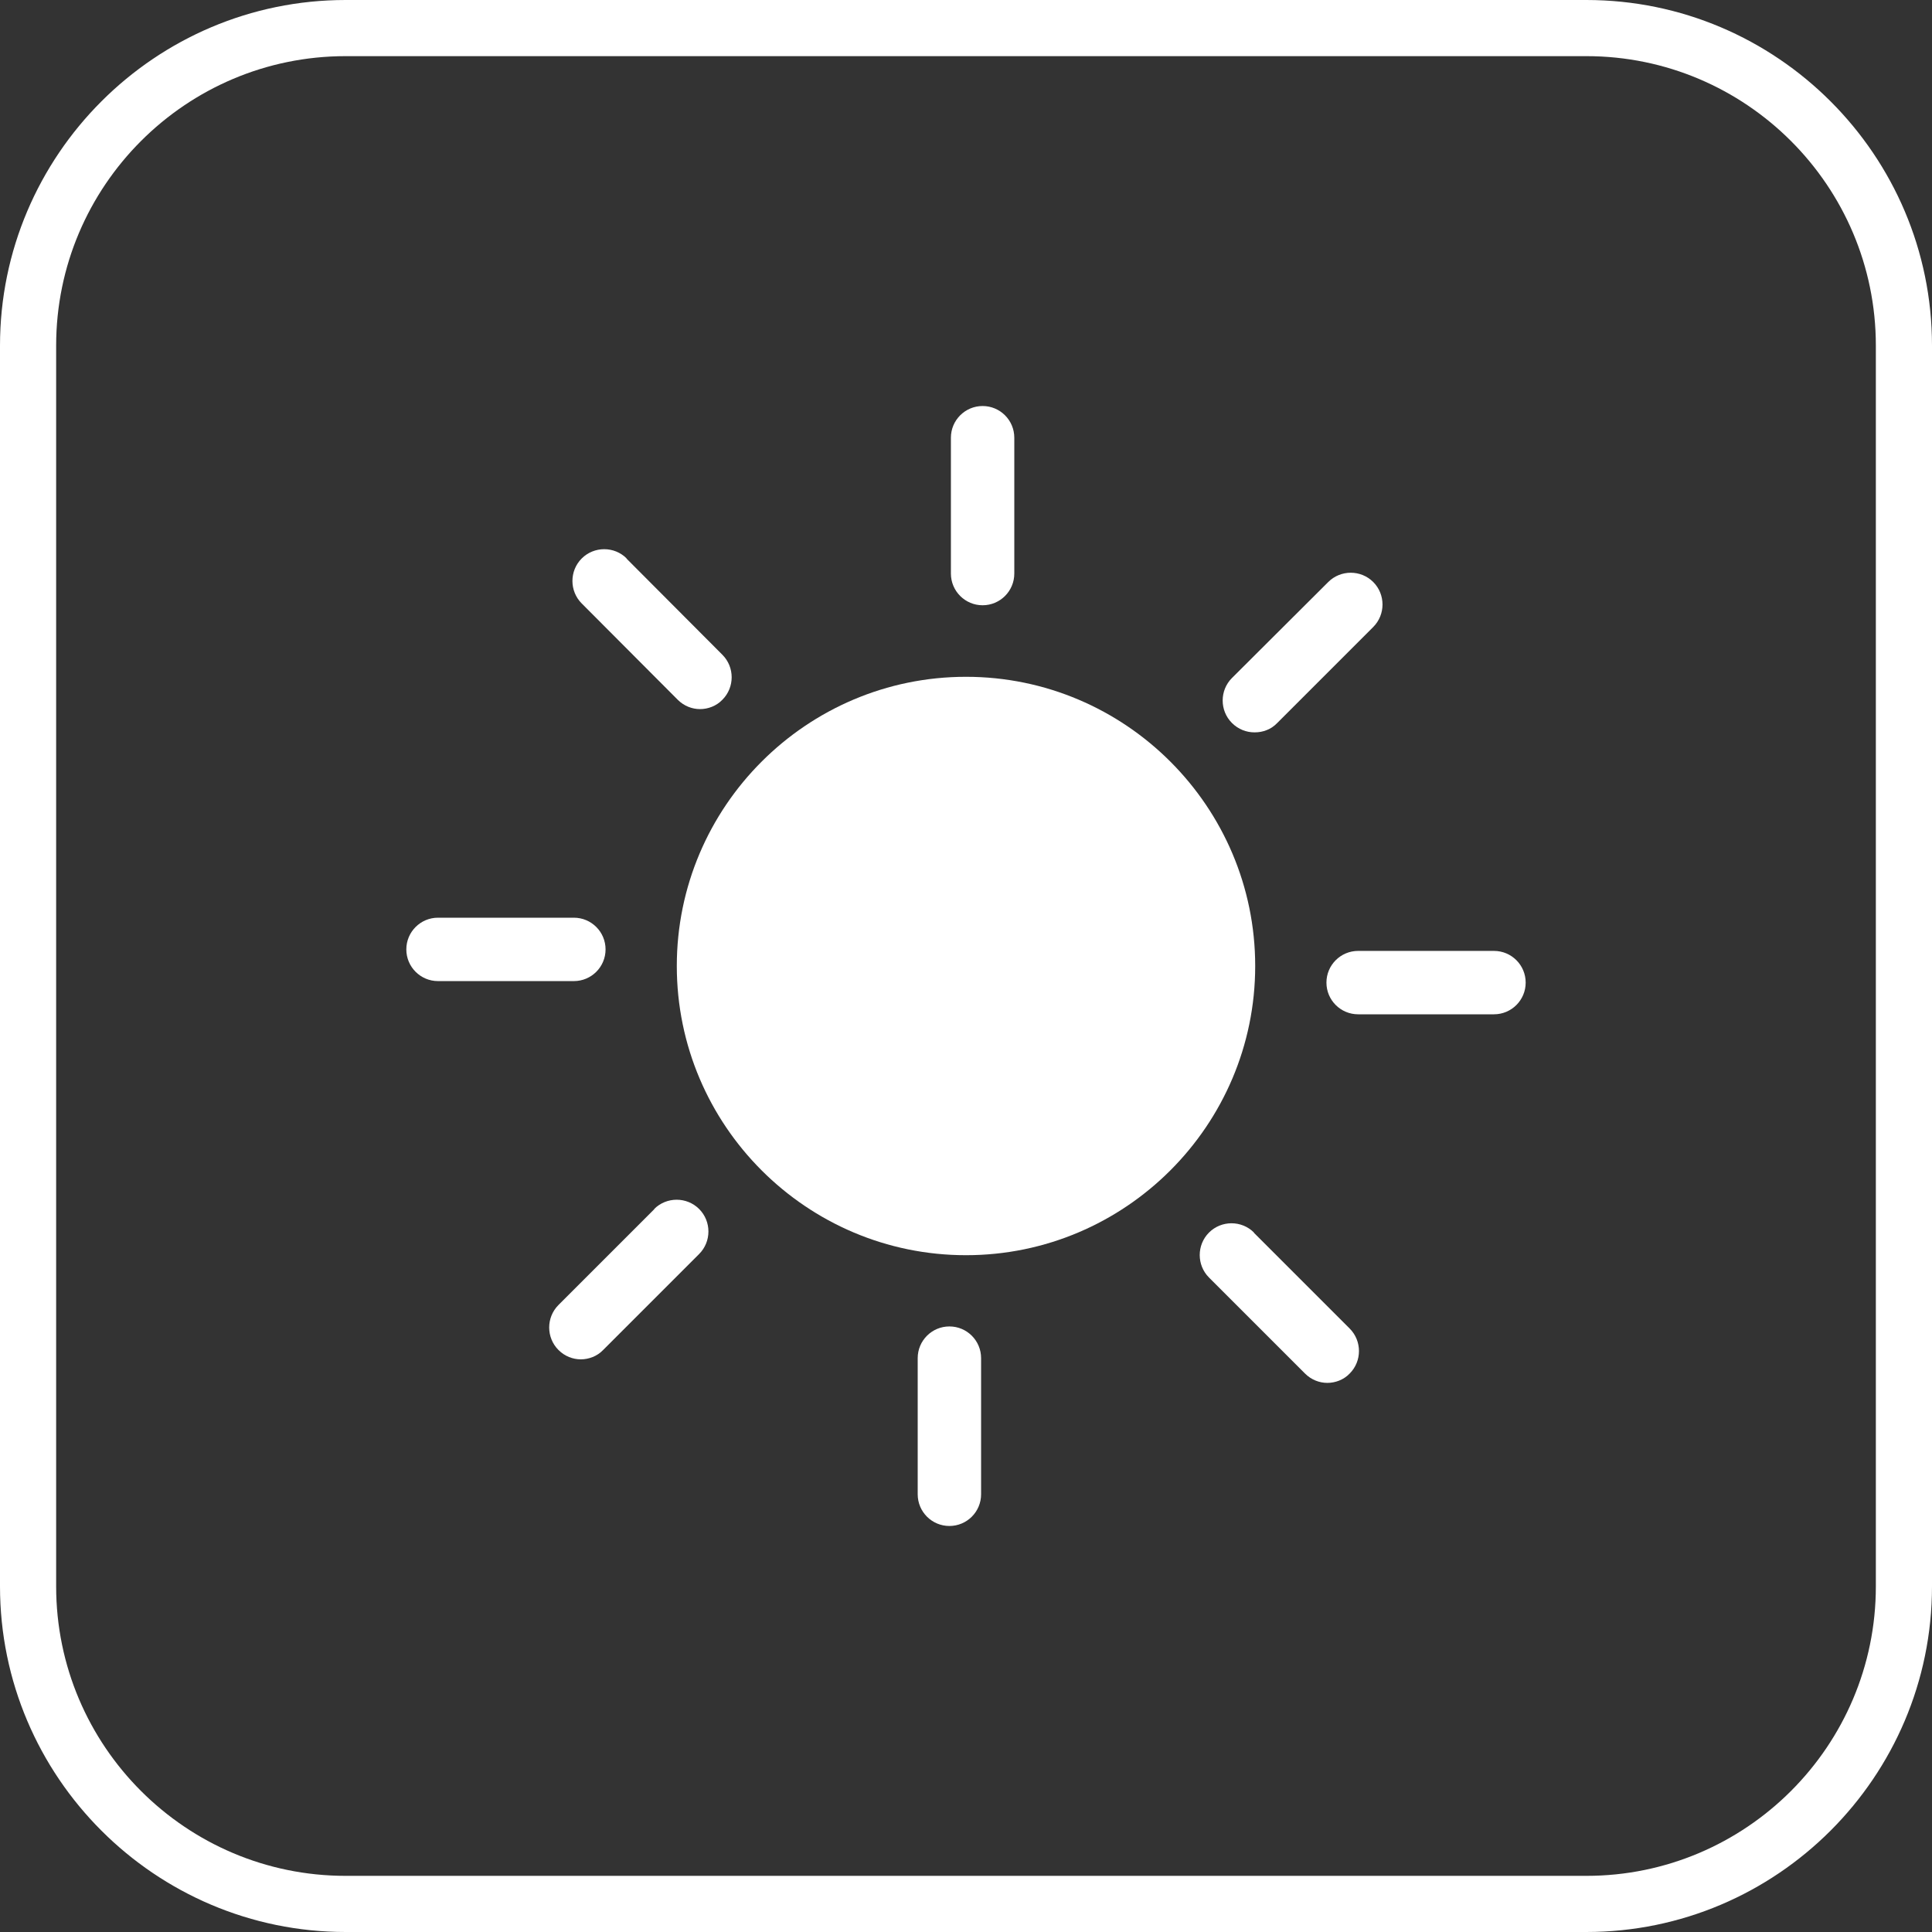 <?xml version="1.0" encoding="UTF-8"?>
<svg xmlns="http://www.w3.org/2000/svg" id="Ebene_2" data-name="Ebene 2" viewBox="0 0 64 64">
  <rect x="0" y="0" width="64" height="64" fill="#333333" stroke="none"/>
  <g id="Ebene_1-2" data-name="Ebene 1">
    <g>
      <path d="M52.55,64H11.45c-6.31,0-11.45-5.14-11.45-11.45V11.45C0,5.14,5.14,0,11.45,0h41.1c6.31,0,11.45,5.14,11.45,11.45v41.1c0,6.31-5.14,11.45-11.45,11.45ZM11.45,1.86C6.16,1.86,1.86,6.16,1.86,11.45v41.1c0,5.29,4.3,9.59,9.59,9.59h41.1c5.29,0,9.59-4.3,9.59-9.59V11.45c0-5.29-4.3-9.59-9.59-9.59H11.45Z" fill="#fff"></path>
      <path d="M32,22.42c-5.28,0-9.58,4.3-9.58,9.58s4.3,9.58,9.58,9.58,9.58-4.3,9.58-9.58-4.3-9.58-9.58-9.58" fill="#fff"></path>
      <path d="M32.55,13.45c-.58,0-1.05.47-1.05,1.05v4.5c0,.58.47,1.05,1.05,1.05s1.05-.47,1.05-1.05v-4.5c0-.58-.47-1.05-1.05-1.05" fill="#fff"></path>
      <path d="M20.76,18.5c-.41-.41-1.08-.41-1.49,0-.41.41-.41,1.08,0,1.49l3.18,3.19c.21.21.48.31.74.31s.54-.1.74-.31c.41-.41.41-1.08,0-1.49l-3.18-3.19Z" fill="#fff"></path>
      <path d="M20.06,31.45c0-.58-.47-1.05-1.05-1.05h-4.5c-.58,0-1.05.47-1.05,1.05s.47,1.05,1.05,1.05h4.5c.58,0,1.05-.47,1.05-1.05" fill="#fff"></path>
      <path d="M21.68,40.05l-3.18,3.18c-.41.41-.41,1.08,0,1.49.21.21.48.31.74.31s.54-.1.74-.31l3.18-3.18c.41-.41.41-1.08,0-1.49-.41-.41-1.08-.41-1.49,0" fill="#fff"></path>
      <path d="M31.45,43.94c-.58,0-1.05.47-1.05,1.05v4.51c0,.58.47,1.05,1.05,1.05s1.05-.47,1.05-1.05v-4.51c0-.58-.47-1.05-1.05-1.05" fill="#fff"></path>
      <path d="M41.54,40.83c-.41-.41-1.08-.41-1.49,0-.41.41-.41,1.08,0,1.49l3.18,3.18c.21.21.48.31.74.31s.54-.1.74-.31c.41-.41.41-1.08,0-1.49l-3.18-3.18Z" fill="#fff"></path>
      <path d="M49.49,31.5h-4.5c-.58,0-1.05.47-1.05,1.05s.47,1.05,1.05,1.05h4.5c.58,0,1.05-.47,1.05-1.05s-.47-1.05-1.05-1.05" fill="#fff"></path>
      <path d="M41.57,24.26c.27,0,.54-.1.74-.31l3.18-3.18c.41-.41.41-1.08,0-1.49-.41-.41-1.08-.41-1.49,0l-3.19,3.18c-.41.41-.41,1.08,0,1.49.21.21.48.31.74.31" fill="#fff"></path>
    </g>
  </g>
</svg>
